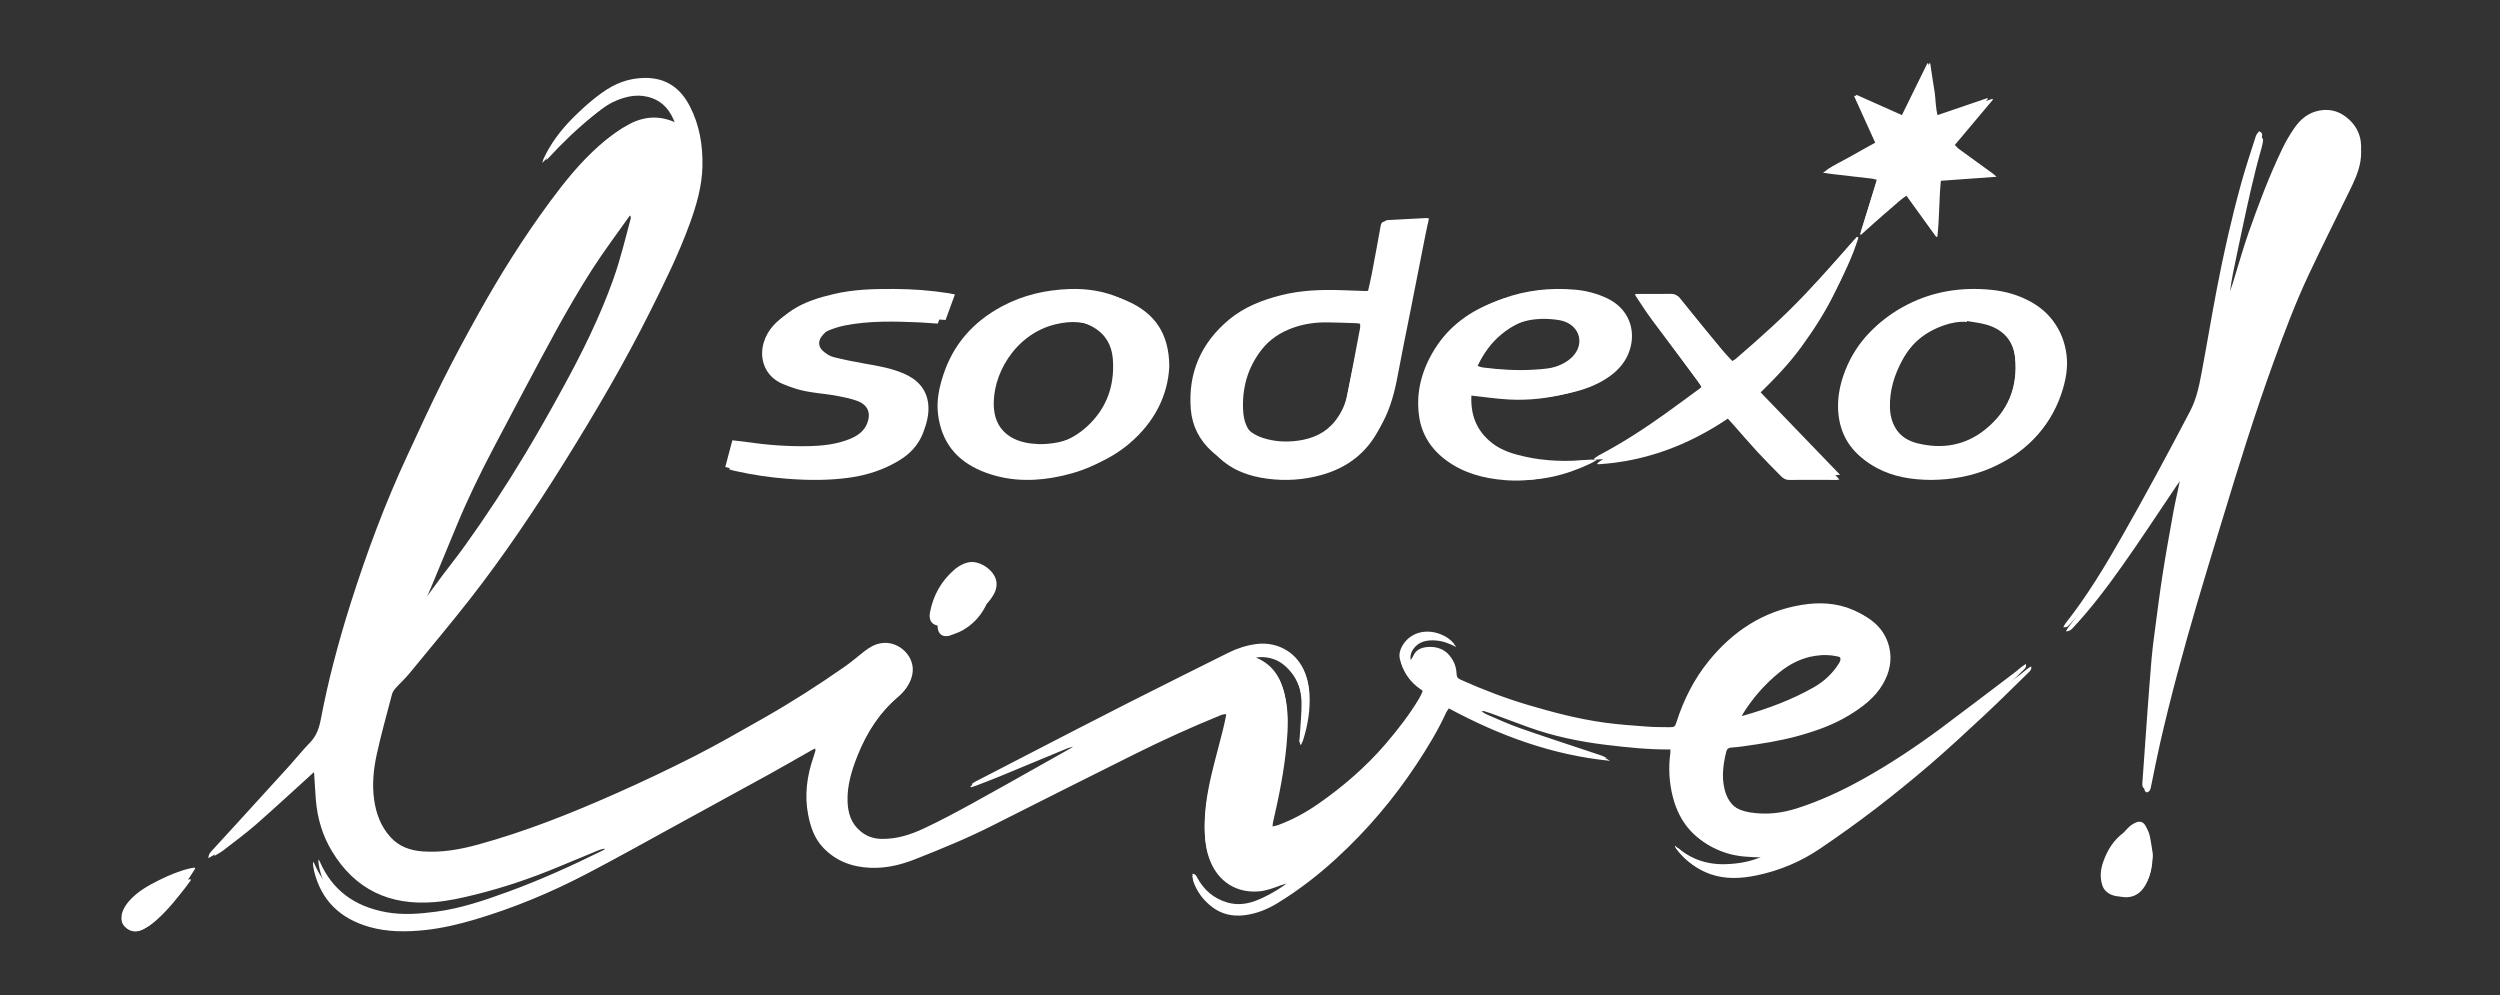 <?xml version="1.0" encoding="UTF-8"?>
<svg xmlns="http://www.w3.org/2000/svg" width="216" height="86" viewBox="0 0 216 86" fill="none">
  <rect x="0" y="0" width="216" height="86" fill="#333333" stroke="none"/>
  <path d="M175.04 57.368C174.881 57.468 174.76 57.539 174.653 57.627C174.485 57.757 174.33 57.903 174.163 58.033C172.004 59.664 169.859 61.312 167.687 62.926C165.542 64.515 163.319 65.996 160.98 67.3C159.161 68.312 157.282 69.191 155.287 69.83C153.971 70.257 152.621 70.416 151.245 70.198C149.834 69.981 149.013 69.253 148.712 67.978C148.45 66.882 148.605 65.807 148.863 64.733C148.914 64.515 149.052 64.406 149.284 64.39C149.607 64.365 149.929 64.335 150.243 64.289C151.86 64.063 153.476 63.817 155.05 63.377C156.559 62.955 158.03 62.437 159.371 61.617C160.537 60.906 161.616 60.103 162.308 58.903C162.88 57.912 163.117 56.862 162.863 55.745C162.519 54.248 161.496 53.295 160.107 52.697C158.675 52.078 157.17 52.015 155.648 52.266C152.307 52.818 149.71 54.558 147.646 57.096C146.36 58.677 145.466 60.463 144.851 62.382C144.718 62.792 144.679 62.83 144.223 62.83C143.57 62.825 142.912 62.825 142.254 62.775C141.041 62.683 139.824 62.6 138.616 62.432C136.397 62.127 134.235 61.562 132.098 60.931C130.094 60.341 128.15 59.597 126.25 58.748C125.884 58.585 125.725 58.397 125.704 57.995C125.635 56.507 124.56 55.787 123.309 55.904C122.793 55.954 122.35 56.134 122.122 56.64C122.062 56.774 121.967 56.895 121.886 57.021C121.855 57.008 121.825 56.996 121.795 56.983C121.688 56.59 121.752 56.205 121.997 55.862C122.462 55.21 123.158 55.076 123.919 55.131C124.556 55.177 125.128 55.411 125.687 55.703C125.368 55.269 124.934 54.976 124.435 54.783C123.111 54.282 121.765 54.696 121.137 55.842C120.948 56.184 120.862 56.548 120.948 56.933C121.176 57.945 121.735 58.744 122.604 59.342C122.711 59.417 122.819 59.488 122.917 59.559C122.909 59.656 122.917 59.727 122.892 59.781C122.801 59.986 122.711 60.191 122.595 60.379C121.765 61.767 120.768 63.043 119.714 64.277C118.011 66.259 116.042 67.961 113.884 69.462C112.813 70.207 111.669 70.83 110.431 71.286C110.28 71.34 110.113 71.365 109.893 71.42C109.915 71.173 109.906 70.989 109.949 70.817C110.461 68.597 110.908 66.368 111.11 64.097C111.239 62.7 111.286 61.316 110.973 59.94C110.663 58.564 109.975 57.447 108.59 56.845C108.513 56.808 108.444 56.753 108.298 56.657C108.513 56.619 108.655 56.573 108.793 56.569C109.605 56.54 110.332 56.77 110.938 57.297C111.957 58.188 112.422 59.334 112.452 60.63C112.469 61.538 112.37 62.449 112.318 63.357C112.306 63.612 112.275 63.863 112.25 64.114C112.284 64.122 112.318 64.13 112.353 64.139C112.413 64.005 112.486 63.879 112.529 63.737C112.938 62.437 113.153 61.107 113.075 59.735C113.032 59.066 112.903 58.422 112.611 57.811C111.876 56.264 110.263 55.419 108.543 55.645C107.696 55.758 106.896 56.017 106.144 56.389C103.28 57.811 100.425 59.246 97.57 60.684C96.001 61.479 94.44 62.282 92.875 63.085C89.985 64.574 87.1 66.067 84.215 67.56C84.124 67.606 84.047 67.681 83.961 67.739C83.974 67.769 83.991 67.794 84.008 67.823C84.168 67.769 84.331 67.727 84.486 67.664C85.118 67.417 85.758 67.179 86.386 66.92C88.343 66.108 90.295 65.284 92.255 64.469C92.419 64.402 92.599 64.365 92.776 64.314C92.793 64.352 92.81 64.385 92.827 64.419C92.733 64.486 92.651 64.565 92.552 64.624C91.684 65.113 90.815 65.602 89.946 66.092C87.96 67.204 85.986 68.333 83.987 69.425C82.645 70.161 81.295 70.884 79.911 71.537C78.715 72.105 77.46 72.524 76.092 72.478C75.422 72.453 74.837 72.235 74.334 71.808C73.53 71.139 73.263 70.236 73.229 69.257C73.181 67.882 73.581 66.573 74.08 65.314C74.888 63.273 76.062 61.45 77.774 59.986C78.315 59.522 78.698 58.949 78.831 58.234C79.115 56.753 77.675 55.327 76.14 55.57C75.576 55.657 75.116 55.934 74.682 56.272C74.119 56.716 73.577 57.184 72.992 57.594C70.718 59.183 68.379 60.68 65.958 62.056C63.975 63.177 62.006 64.319 59.977 65.347C57.698 66.506 55.384 67.601 53.045 68.634C49.227 70.324 45.349 71.859 41.303 72.971C39.733 73.402 38.142 73.682 36.504 73.561C35.446 73.481 34.483 73.143 33.756 72.348C32.909 71.42 32.496 70.307 32.325 69.094C32.14 67.773 32.269 66.46 32.552 65.176C32.931 63.436 33.417 61.713 33.868 59.99C33.915 59.806 34.032 59.626 34.156 59.484C34.543 59.053 34.977 58.656 35.347 58.213C37.08 56.105 38.834 54.014 40.516 51.873C43.538 48.017 46.256 43.952 48.84 39.808C51.467 35.584 53.983 31.301 56.201 26.856C57.427 24.401 58.644 21.934 59.585 19.353C60.17 17.747 60.652 16.104 60.69 14.377C60.729 12.574 60.45 10.826 59.607 9.191C58.811 7.639 57.586 6.724 55.741 6.732C54.331 6.736 53.08 7.221 51.988 8.041C51.205 8.626 50.483 9.296 49.795 9.99C48.771 11.027 47.903 12.185 47.296 13.511C47.262 13.591 47.24 13.682 47.189 13.841C47.288 13.754 47.318 13.729 47.344 13.699C48.574 12.353 49.894 11.094 51.317 9.94C52.018 9.375 52.718 8.802 53.57 8.451C54.426 8.095 55.307 7.907 56.231 8.129C57.594 8.455 58.274 9.421 58.678 10.634C58.682 10.646 58.652 10.667 58.631 10.692C58.596 10.684 58.553 10.676 58.519 10.659C57.139 9.977 55.767 9.994 54.404 10.709C53.574 11.144 52.83 11.696 52.134 12.311C50.491 13.758 49.145 15.443 47.868 17.183C45.602 20.273 43.581 23.51 41.733 26.852C40.666 28.776 39.626 30.716 38.65 32.681C37.587 34.814 36.607 36.981 35.609 39.143C33.696 43.275 32.127 47.536 30.759 51.864C30.205 53.612 29.702 55.382 29.246 57.159C28.833 58.756 28.48 60.375 28.171 61.993C28.025 62.746 27.792 63.403 27.238 63.971C26.631 64.594 26.094 65.28 25.514 65.929C23.966 67.643 22.418 69.354 20.865 71.064C20.186 71.817 19.494 72.561 18.814 73.318C18.681 73.465 18.535 73.619 18.526 73.95C18.819 73.77 19.055 73.657 19.257 73.502C20.22 72.754 21.209 72.03 22.125 71.231C23.828 69.738 25.483 68.199 27.16 66.681C27.272 66.581 27.393 66.489 27.552 66.364C27.582 66.493 27.603 66.552 27.608 66.614C27.659 67.392 27.694 68.17 27.758 68.948C27.891 70.512 28.321 71.988 29.138 73.352C31.112 76.643 34.07 78.073 37.953 77.747C39.144 77.647 40.305 77.383 41.457 77.095C43.917 76.484 46.299 75.664 48.625 74.686C49.777 74.201 50.938 73.716 52.095 73.239C52.237 73.184 52.392 73.163 52.538 73.126C52.547 73.155 52.555 73.184 52.559 73.218C52.387 73.314 52.22 73.414 52.039 73.502C49.399 74.803 46.716 76.02 43.943 77.032C41.909 77.772 39.866 78.479 37.699 78.767C36.246 78.96 34.797 79.077 33.339 78.809C30.635 78.312 28.687 76.906 27.62 74.414C27.595 74.355 27.547 74.305 27.509 74.251C27.504 74.556 27.547 74.836 27.616 75.112C28.227 77.584 29.822 79.16 32.312 79.884C33.894 80.344 35.511 80.336 37.136 80.164C38.576 80.01 39.982 79.675 41.367 79.265C44.695 78.278 47.877 76.944 50.934 75.338C53.471 74.008 55.961 72.603 58.472 71.223C61.224 69.709 63.975 68.195 66.723 66.673C67.906 66.012 69.079 65.331 70.257 64.657C70.369 64.594 70.485 64.54 70.61 64.473C70.64 64.544 70.67 64.586 70.662 64.615C70.606 64.816 70.55 65.017 70.481 65.213C69.922 66.844 69.698 68.505 70.03 70.211C70.232 71.231 70.546 72.206 71.281 73C72.373 74.188 73.783 74.719 75.383 74.782C76.69 74.832 77.941 74.543 79.145 74.067C81.428 73.163 83.695 72.231 85.879 71.114C89.899 69.061 93.937 67.037 97.97 65.004C100.434 63.767 102.94 62.616 105.499 61.571C105.624 61.521 105.765 61.517 105.937 61.487C105.937 61.634 105.955 61.721 105.937 61.805C105.843 62.253 105.753 62.7 105.641 63.139C105.327 64.39 104.979 65.632 104.682 66.886C104.286 68.563 104.015 70.257 104.097 71.988C104.136 72.762 104.269 73.515 104.566 74.234C105.292 76.011 106.819 76.969 108.711 76.823C109.36 76.773 109.958 76.538 110.56 76.317C110.783 76.233 111.02 76.17 111.248 76.099C111.265 76.129 111.278 76.154 111.295 76.183C111.17 76.296 111.059 76.425 110.921 76.517C110.125 77.057 109.296 77.534 108.384 77.864C107.61 78.14 106.819 78.207 106.019 77.969C104.854 77.621 104.02 76.89 103.456 75.857C103.375 75.702 103.319 75.518 103.018 75.493C103.057 75.702 103.069 75.878 103.13 76.037C103.439 76.881 103.96 77.58 104.673 78.14C105.503 78.793 106.453 79.01 107.503 78.88C108.547 78.751 109.489 78.358 110.366 77.814C112.172 76.701 113.832 75.405 115.38 73.975C118.02 71.541 120.303 68.823 122.26 65.845C123.21 64.394 124.109 62.913 124.822 61.337C124.874 61.228 124.96 61.128 125.042 61.002C129.389 63.357 133.929 65.042 138.883 65.535C138.719 65.427 138.539 65.339 138.354 65.272C137.928 65.126 137.494 64.988 137.064 64.845C135.142 64.201 133.211 63.574 131.298 62.901C130.395 62.583 129.513 62.19 128.632 61.805C128.352 61.684 128.06 61.554 127.824 61.257C127.935 61.245 128 61.22 128.056 61.236C128.335 61.324 128.615 61.412 128.89 61.517C129.892 61.885 130.885 62.269 131.891 62.633C134.02 63.407 136.234 63.867 138.483 64.147C140.319 64.373 142.159 64.565 144.012 64.553C144.103 64.553 144.193 64.582 144.322 64.607C144.322 64.758 144.339 64.9 144.318 65.034C144.146 66.313 144.21 67.585 144.528 68.835C145.113 71.135 146.511 72.749 148.871 73.506C149.852 73.82 150.866 73.866 151.885 73.879C152.006 73.883 152.126 73.891 152.247 73.895V74.004C151.232 74.46 150.148 74.64 149.03 74.665C147.362 74.707 145.939 74.155 144.709 73.059C144.722 73.163 144.752 73.243 144.804 73.31C145.496 74.242 146.377 74.937 147.5 75.33C148.807 75.79 150.14 75.715 151.464 75.439C153.438 75.029 155.269 74.251 156.916 73.126C158.542 72.022 160.132 70.868 161.689 69.671C163.284 68.438 164.845 67.162 166.363 65.849C167.945 64.477 169.476 63.051 170.998 61.621C172.288 60.408 173.539 59.154 174.803 57.912C174.937 57.782 175.104 57.657 175.04 57.368ZM150.286 61.483C151.124 60.116 152.169 58.915 153.42 57.891C154.302 57.167 155.308 56.649 156.46 56.465C157.153 56.352 157.854 56.368 158.537 56.54C159.04 56.67 159.148 56.912 158.868 57.343C158.331 58.184 157.617 58.869 156.731 59.371C154.805 60.471 152.728 61.236 150.587 61.843C150.466 61.88 150.337 61.893 150.213 61.918C150.187 61.889 150.161 61.855 150.135 61.826C150.187 61.709 150.221 61.588 150.286 61.483ZM37.403 50.371C38.108 48.673 38.809 46.971 39.514 45.274C40.443 43.04 41.505 40.866 42.631 38.724C44.42 35.333 46.204 31.937 48.04 28.57C49.021 26.781 50.053 25.012 51.153 23.289C52.172 21.7 53.316 20.186 54.408 18.642C54.481 18.538 54.576 18.446 54.675 18.337C54.868 18.496 54.787 18.663 54.748 18.814C54.305 20.499 53.897 22.193 53.316 23.845C52.155 27.145 50.612 30.273 48.939 33.342C47.903 35.249 46.841 37.148 45.723 39.017C44.11 41.715 42.395 44.358 40.563 46.925C39.931 47.812 39.252 48.669 38.598 49.543C38.176 50.116 37.764 50.694 37.342 51.262C37.252 51.383 37.136 51.484 37.033 51.593C36.994 51.568 36.955 51.538 36.917 51.513C37.08 51.133 37.243 50.752 37.403 50.371ZM202.98 10.345C202.275 9.685 201.445 9.371 200.448 9.542C199.45 9.71 198.754 10.303 198.22 11.081C197.833 11.642 197.485 12.236 197.193 12.846C196.053 15.217 195.129 17.676 194.26 20.152C193.766 21.566 193.37 23.013 192.923 24.443C192.841 24.71 192.738 24.966 192.643 25.229C192.575 25.041 192.553 24.874 192.575 24.706C192.643 24.23 192.708 23.753 192.807 23.28C193.061 22.034 193.323 20.784 193.589 19.537C194.11 17.12 194.634 14.703 195.318 12.323C195.37 12.139 195.413 11.947 195.443 11.755C195.468 11.596 195.451 11.437 195.18 11.345C195.094 11.466 194.957 11.596 194.909 11.75C194.475 13.101 194.024 14.452 193.645 15.819C192.807 18.86 192.11 21.934 191.521 25.028C191.065 27.404 190.674 29.796 190.223 32.175C190.008 33.321 189.788 34.45 189.225 35.525C187.337 39.134 185.403 42.718 183.39 46.261C181.894 48.895 180.333 51.492 178.441 53.884C178.372 53.972 178.334 54.077 178.269 54.194C178.587 54.194 178.587 54.198 178.815 53.955C180.441 52.237 181.864 50.359 183.231 48.444C184.835 46.181 186.357 43.864 187.918 41.572C188.025 41.418 188.146 41.267 188.258 41.117C188.301 41.129 188.339 41.142 188.382 41.154C188.357 41.342 188.344 41.531 188.305 41.715C188.129 42.572 187.927 43.421 187.772 44.278C187.449 46.068 187.122 47.862 186.843 49.665C186.581 51.363 186.37 53.069 186.142 54.771C186.048 55.494 185.953 56.218 185.893 56.941C185.764 58.472 185.652 60.003 185.536 61.538C185.411 63.223 185.295 64.912 185.175 66.598C185.149 66.962 185.119 67.325 185.097 67.689C185.089 67.873 185.106 68.053 185.304 68.145C185.583 68.087 185.63 67.877 185.673 67.672C185.94 66.414 186.185 65.147 186.473 63.892C187.402 59.831 188.511 55.812 189.689 51.81C190.399 49.385 191.156 46.971 191.891 44.554C193.306 39.929 194.746 35.312 196.41 30.762C197.339 28.228 198.298 25.698 199.454 23.251C200.594 20.851 201.789 18.479 202.963 16.096C203.38 15.251 203.793 14.402 203.943 13.465C204.133 12.277 203.896 11.203 202.98 10.345ZM123.236 18.839C122.126 18.898 121.017 18.956 119.903 19.015C119.688 19.027 119.585 19.132 119.542 19.353C119.28 20.721 119.009 22.084 118.729 23.448C118.618 23.995 118.476 24.535 118.338 25.099C118.188 25.12 118.093 25.15 118.003 25.145C117.293 25.125 116.584 25.091 115.874 25.07C114.142 25.016 112.422 25.074 110.727 25.497C109.055 25.915 107.481 26.534 106.17 27.63C103.745 29.658 102.64 32.255 102.885 35.358C103.001 36.784 103.616 38.014 104.699 38.996C105.98 40.155 107.559 40.661 109.253 40.861C110.861 41.05 112.456 40.958 114.034 40.56C116.459 39.954 118.325 38.662 119.482 36.47C120.148 35.207 120.501 33.852 120.759 32.464C121.103 30.599 121.49 28.738 121.86 26.877C122.29 24.694 122.715 22.511 123.15 20.328C123.244 19.847 123.356 19.37 123.464 18.877C123.365 18.86 123.3 18.839 123.236 18.839ZM117.654 28.069C117.242 30.11 116.829 32.15 116.39 34.183C116.218 34.994 115.861 35.734 115.337 36.395C114.524 37.416 113.419 37.901 112.138 38.076C111.11 38.214 110.104 38.16 109.119 37.838C107.726 37.378 107.064 36.433 106.978 35.099C106.858 33.183 107.387 31.419 108.659 29.9C109.42 28.997 110.401 28.412 111.527 28.035C112.525 27.705 113.557 27.567 114.61 27.575C115.522 27.579 116.429 27.621 117.341 27.646C117.431 27.651 117.521 27.671 117.659 27.688C117.659 27.822 117.68 27.952 117.654 28.069ZM178.536 30.565C178.269 28.671 177.302 27.236 175.586 26.296C174.472 25.685 173.273 25.355 172 25.238C169.446 24.999 166.999 25.355 164.699 26.48C162.231 27.688 160.416 29.495 159.423 32.025C158.937 33.271 158.692 34.563 158.855 35.893C159.096 37.892 160.188 39.343 162.007 40.28C163.491 41.045 165.099 41.271 166.733 41.288C168.539 41.276 170.276 40.991 171.927 40.314C174.902 39.093 177.052 37.081 178.089 34.057C178.471 32.932 178.708 31.77 178.536 30.565ZM171.531 37.102C169.807 38.49 167.821 38.829 165.675 38.302C164.097 37.913 163.198 36.767 163.155 35.178C163.112 33.735 163.542 32.414 164.252 31.159C165.094 29.666 166.354 28.654 168.001 28.094C168.625 27.881 169.27 27.763 169.936 27.814L169.949 27.738C170.512 27.839 171.088 27.893 171.634 28.052C173.092 28.474 173.961 29.461 174.12 30.913C174.391 33.401 173.522 35.5 171.531 37.102ZM97.402 26.011C95.983 25.388 94.478 25.158 92.935 25.212C90.905 25.284 88.957 25.71 87.147 26.643C84.683 27.914 82.933 29.792 82.061 32.376C81.704 33.434 81.459 34.526 81.605 35.672C81.897 37.972 83.166 39.519 85.337 40.401C87.328 41.204 89.379 41.317 91.49 40.97C93.752 40.594 95.824 39.808 97.57 38.327C99.75 36.483 100.915 34.154 101.027 31.648C101.006 28.792 99.754 27.048 97.402 26.011ZM95.012 36.144C93.666 37.616 91.954 38.386 89.77 38.373C88.983 38.34 88.085 38.227 87.289 37.729C86.386 37.16 85.965 36.316 85.879 35.308C85.638 32.472 87.672 28.855 91.219 28.014C92.518 27.705 93.799 27.738 94.999 28.403C96.035 28.976 96.577 29.884 96.676 31.005C96.839 32.928 96.345 34.689 95.012 36.144ZM138.165 26.003C137.3 25.593 136.385 25.35 135.43 25.267C133.319 25.078 131.259 25.309 129.268 26.032C127.041 26.843 125.214 28.157 123.967 30.147C122.844 31.945 122.307 33.898 122.616 36.006C122.849 37.553 123.653 38.808 124.934 39.758C126.422 40.866 128.155 41.33 129.982 41.48C132.381 41.685 134.635 41.138 136.776 40.109C136.956 40.021 137.12 39.912 137.292 39.812C136.948 39.774 136.625 39.787 136.307 39.816C134.617 39.971 132.932 39.912 131.272 39.557C130.219 39.331 129.2 39.038 128.34 38.356C126.959 37.261 126.482 35.835 126.611 34.103C126.826 34.137 126.985 34.162 127.14 34.179C128.219 34.296 129.294 34.459 130.373 34.517C132.098 34.609 133.796 34.413 135.464 33.978C136.522 33.702 137.52 33.292 138.401 32.656C139.192 32.083 139.786 31.368 140.091 30.431C140.646 28.721 140.014 26.877 138.165 26.003ZM135.881 30.8C135.417 31.28 134.832 31.552 134.205 31.757C133.474 31.991 132.717 32.054 131.951 32.1C130.489 32.192 129.036 32.1 127.587 31.916C127.449 31.899 127.316 31.837 127.127 31.782C127.647 30.691 128.297 29.792 129.174 29.068C130.778 27.747 132.635 27.328 134.69 27.655C134.819 27.676 134.953 27.709 135.077 27.747C136.514 28.198 136.909 29.725 135.881 30.8ZM71.242 28.696C71.788 28.458 72.36 28.248 72.945 28.131C75.103 27.697 77.292 27.763 79.476 27.855C79.984 27.881 80.487 27.922 81.024 27.96C81.291 27.253 81.545 26.563 81.816 25.844C81.588 25.798 81.433 25.76 81.274 25.739C79.734 25.505 78.186 25.392 76.63 25.388C74.923 25.38 73.224 25.422 71.552 25.806C70.335 26.086 69.144 26.429 68.082 27.094C67.097 27.709 66.315 28.483 65.979 29.616C65.597 30.917 66.022 32.485 67.605 33.162C67.996 33.33 68.4 33.476 68.808 33.602C69.991 33.965 71.238 33.986 72.442 34.225C72.992 34.329 73.547 34.446 74.067 34.639C74.974 34.969 75.271 35.684 74.931 36.562C74.66 37.265 74.093 37.654 73.418 37.93C72.287 38.39 71.087 38.52 69.879 38.545C68.026 38.587 66.181 38.44 64.35 38.168C63.997 38.118 63.64 38.085 63.275 38.043C63.068 38.825 62.875 39.561 62.664 40.347C62.883 40.401 63.021 40.443 63.163 40.473C64.629 40.799 66.108 41.008 67.609 41.121C69.389 41.255 71.169 41.267 72.945 41.016C74.407 40.811 75.783 40.364 77.051 39.624C78.006 39.063 78.737 38.306 79.137 37.273C79.433 36.495 79.657 35.701 79.549 34.869C79.386 33.639 78.603 32.87 77.468 32.393C76.428 31.954 75.318 31.77 74.209 31.582C73.302 31.427 72.394 31.255 71.504 31.03C71.182 30.95 70.868 30.745 70.614 30.528C70.236 30.197 70.193 29.725 70.503 29.328C70.7 29.077 70.954 28.826 71.242 28.696ZM155.626 29.788C156.693 28.382 157.673 26.923 158.473 25.35C159.268 23.782 160.051 22.206 160.571 20.524C160.545 20.508 160.524 20.491 160.498 20.474C160.412 20.562 160.322 20.65 160.24 20.742C158.834 22.281 157.454 23.841 156.022 25.355C154.126 27.366 152.057 29.206 149.959 31.013C149.877 31.084 149.77 31.126 149.667 31.189C149.366 30.862 149.091 30.582 148.837 30.281C147.547 28.75 146.261 27.211 144.984 25.672C144.838 25.497 144.692 25.392 144.451 25.392C143.458 25.401 142.464 25.396 141.471 25.396C141.407 25.396 141.347 25.413 141.252 25.426C141.295 25.509 141.321 25.568 141.355 25.618C141.802 26.283 142.232 26.965 142.71 27.609C144.034 29.394 145.38 31.163 146.713 32.941C146.829 33.091 146.915 33.263 147.018 33.43C146.923 33.505 146.88 33.551 146.829 33.589C145.844 34.312 144.864 35.04 143.871 35.751C142.043 37.056 140.164 38.277 138.165 39.327C138.006 39.41 137.864 39.532 137.717 39.636C137.735 39.666 137.752 39.695 137.773 39.724C141.94 39.481 145.719 38.106 149.172 35.856C149.336 36.027 149.456 36.148 149.572 36.274C150.303 37.073 151.017 37.884 151.765 38.666C152.431 39.364 153.128 40.033 153.816 40.711C154.014 40.903 154.233 41.05 154.551 41.045C155.949 41.037 157.342 41.045 158.739 41.045C158.8 41.045 158.86 41.033 158.976 41.016C156.628 38.578 154.315 36.182 151.959 33.735C153.304 32.468 154.556 31.205 155.626 29.788ZM171.708 14.77C170.796 14.088 169.876 13.411 168.964 12.725C168.84 12.629 168.741 12.499 168.616 12.374C169.691 11.06 170.723 9.797 171.755 8.534C171.738 8.518 171.716 8.497 171.695 8.48C170.228 8.982 168.758 9.484 167.24 10.002C167.012 9.25 167.059 8.488 166.935 7.752C166.81 7 166.711 6.247 166.604 5.49C166.578 5.482 166.552 5.473 166.526 5.465C165.8 6.945 165.073 8.426 164.325 9.944C162.988 9.346 161.698 8.773 160.408 8.196C160.386 8.221 160.369 8.242 160.352 8.263C160.937 9.592 161.526 10.922 162.119 12.273C161.379 12.683 160.666 13.068 159.965 13.473C159.264 13.879 158.511 14.21 157.78 14.72C158.09 14.766 158.314 14.807 158.537 14.833C159.638 14.966 160.743 15.092 161.844 15.226C161.968 15.242 162.085 15.293 162.222 15.33C161.745 16.898 161.285 18.412 160.82 19.93C160.851 19.943 160.876 19.956 160.902 19.968C161.311 19.592 161.715 19.215 162.123 18.843C162.536 18.471 162.945 18.095 163.366 17.731C163.779 17.375 164.161 16.982 164.639 16.664C165.481 17.865 166.281 19.002 167.085 20.144C167.12 20.14 167.15 20.135 167.184 20.127C167.348 18.563 167.317 16.982 167.468 15.401C168.994 15.288 170.478 15.18 172.047 15.063C171.884 14.925 171.802 14.841 171.708 14.77ZM86.094 50.3C85.999 49.435 84.954 48.561 83.935 48.552C83.411 48.586 82.877 48.849 82.422 49.251C81.308 50.229 80.633 51.45 80.358 52.872C80.19 53.734 80.633 54.152 81.536 54.056C81.562 54.052 81.588 54.047 81.613 54.039C82.112 53.897 82.632 53.797 83.105 53.6C84.107 53.186 84.989 52.6 85.625 51.722C85.93 51.3 86.154 50.831 86.094 50.3ZM185.738 72.214C185.665 71.905 185.519 71.599 185.355 71.319C185.162 70.997 184.869 70.914 184.525 71.073C184.297 71.173 184.078 71.319 183.902 71.491C183.115 72.243 182.702 73.201 182.423 74.217C182.221 74.958 182.16 75.706 182.345 76.459C182.543 77.254 183.231 77.655 184.057 77.488C184.702 77.358 185.106 76.944 185.403 76.405C185.828 75.627 185.931 74.778 185.983 73.674C185.927 73.339 185.863 72.77 185.738 72.214ZM16.811 74.962C16.682 74.983 16.548 74.995 16.424 75.025C15.482 75.246 14.601 75.623 13.741 76.045C12.799 76.513 11.879 77.032 11.178 77.822C10.92 78.111 10.692 78.454 10.572 78.813C10.391 79.349 10.58 79.842 11.036 80.206C11.475 80.561 11.939 80.52 12.416 80.269C12.954 79.989 13.397 79.595 13.809 79.169C14.794 78.148 15.577 76.982 16.368 75.823C16.544 75.564 16.703 75.3 16.871 75.037C16.849 75.012 16.828 74.987 16.811 74.962Z" fill="white"></path>
  <path d="M175.49 57.573C175.329 57.673 175.208 57.745 175.1 57.832C174.931 57.962 174.776 58.108 174.607 58.238C172.435 59.868 170.276 61.515 168.091 63.128C165.932 64.716 163.695 66.196 161.342 67.5C159.512 68.511 157.621 69.389 155.613 70.029C154.29 70.455 152.931 70.614 151.547 70.397C150.127 70.179 149.301 69.452 148.998 68.177C148.734 67.082 148.89 66.008 149.15 64.934C149.202 64.716 149.34 64.608 149.574 64.591C149.898 64.566 150.223 64.537 150.538 64.491C152.165 64.265 153.792 64.018 155.376 63.579C156.894 63.157 158.374 62.639 159.724 61.82C160.896 61.109 161.982 60.307 162.679 59.107C163.254 58.117 163.492 57.067 163.237 55.951C162.891 54.455 161.861 53.502 160.464 52.904C159.023 52.286 157.509 52.223 155.977 52.474C152.615 53.026 150.002 54.764 147.925 57.301C146.632 58.881 145.732 60.666 145.113 62.585C144.979 62.994 144.94 63.032 144.481 63.032C143.824 63.028 143.162 63.028 142.5 62.977C141.28 62.886 140.055 62.802 138.84 62.635C136.607 62.33 134.431 61.765 132.281 61.134C130.264 60.545 128.309 59.801 126.396 58.952C126.029 58.789 125.869 58.601 125.847 58.2C125.778 56.712 124.696 55.993 123.437 56.11C122.918 56.16 122.472 56.34 122.243 56.846C122.182 56.98 122.087 57.101 122.005 57.226C121.975 57.214 121.944 57.201 121.914 57.189C121.806 56.796 121.871 56.411 122.117 56.068C122.585 55.416 123.286 55.283 124.051 55.337C124.692 55.383 125.267 55.617 125.83 55.91C125.51 55.475 125.073 55.182 124.571 54.99C123.238 54.489 121.884 54.902 121.252 56.047C121.062 56.39 120.975 56.754 121.062 57.138C121.291 58.15 121.854 58.948 122.728 59.546C122.836 59.621 122.944 59.692 123.043 59.763C123.035 59.859 123.043 59.931 123.017 59.985C122.927 60.19 122.836 60.394 122.719 60.583C121.884 61.97 120.88 63.245 119.82 64.478C118.107 66.459 116.125 68.16 113.953 69.661C112.876 70.405 111.725 71.028 110.479 71.483C110.328 71.538 110.159 71.563 109.938 71.617C109.96 71.37 109.951 71.186 109.995 71.015C110.509 68.796 110.959 66.568 111.163 64.298C111.293 62.902 111.34 61.519 111.024 60.144C110.713 58.769 110.021 57.653 108.627 57.051C108.55 57.013 108.48 56.959 108.333 56.862C108.55 56.825 108.692 56.779 108.831 56.775C109.648 56.745 110.38 56.975 110.99 57.502C112.015 58.392 112.482 59.538 112.513 60.833C112.53 61.74 112.43 62.651 112.378 63.559C112.366 63.813 112.335 64.064 112.309 64.315C112.344 64.323 112.378 64.332 112.413 64.34C112.474 64.206 112.547 64.081 112.59 63.939C113.002 62.639 113.218 61.31 113.14 59.939C113.097 59.27 112.967 58.626 112.673 58.016C111.933 56.47 110.31 55.625 108.58 55.851C107.727 55.964 106.923 56.223 106.166 56.595C103.284 58.016 100.411 59.45 97.538 60.888C95.959 61.682 94.389 62.484 92.814 63.287C89.906 64.775 87.003 66.267 84.1 67.759C84.009 67.805 83.932 67.88 83.845 67.939C83.858 67.968 83.875 67.993 83.893 68.022C84.053 67.968 84.217 67.926 84.373 67.864C85.009 67.617 85.653 67.379 86.285 67.12C88.254 66.309 90.218 65.485 92.191 64.67C92.355 64.603 92.537 64.566 92.714 64.516C92.732 64.553 92.749 64.587 92.766 64.62C92.671 64.687 92.589 64.766 92.489 64.825C91.615 65.314 90.742 65.803 89.868 66.292C87.869 67.404 85.883 68.532 83.871 69.623C82.521 70.359 81.163 71.082 79.769 71.734C78.567 72.302 77.303 72.72 75.927 72.674C75.252 72.649 74.664 72.432 74.158 72.006C73.349 71.337 73.081 70.434 73.046 69.456C72.998 68.081 73.401 66.773 73.903 65.515C74.716 63.475 75.897 61.653 77.619 60.19C78.164 59.726 78.549 59.153 78.683 58.438C78.969 56.959 77.52 55.533 75.975 55.776C75.408 55.864 74.945 56.139 74.508 56.478C73.942 56.921 73.397 57.389 72.808 57.799C70.519 59.387 68.166 60.883 65.73 62.259C63.735 63.379 61.754 64.52 59.712 65.548C57.419 66.706 55.091 67.801 52.737 68.833C48.895 70.522 44.993 72.056 40.922 73.168C39.342 73.598 37.742 73.878 36.093 73.757C35.029 73.678 34.06 73.339 33.328 72.545C32.476 71.617 32.061 70.505 31.888 69.293C31.702 67.972 31.831 66.66 32.117 65.377C32.498 63.638 32.987 61.916 33.441 60.194C33.489 60.01 33.605 59.83 33.731 59.688C34.12 59.258 34.557 58.861 34.929 58.417C36.673 56.311 38.438 54.221 40.13 52.081C43.171 48.227 45.906 44.164 48.506 40.022C51.149 35.801 53.681 31.521 55.913 27.078C57.146 24.624 58.37 22.158 59.318 19.579C59.906 17.974 60.391 16.332 60.43 14.605C60.469 12.804 60.188 11.057 59.34 9.423C58.539 7.872 57.306 6.957 55.45 6.965C54.031 6.969 52.772 7.454 51.673 8.273C50.886 8.858 50.159 9.527 49.466 10.221C48.437 11.258 47.563 12.415 46.953 13.74C46.918 13.82 46.897 13.912 46.845 14.07C46.944 13.983 46.974 13.958 47 13.928C48.238 12.582 49.566 11.324 50.998 10.171C51.703 9.606 52.408 9.034 53.265 8.683C54.126 8.327 55.013 8.139 55.943 8.361C57.315 8.687 57.998 9.652 58.405 10.865C58.409 10.877 58.379 10.898 58.357 10.923C58.323 10.915 58.28 10.906 58.245 10.89C56.856 10.208 55.476 10.225 54.105 10.94C53.269 11.374 52.521 11.926 51.82 12.541C50.167 13.987 48.813 15.671 47.528 17.41C45.248 20.499 43.215 23.734 41.354 27.074C40.281 28.996 39.234 30.936 38.252 32.9C37.183 35.032 36.197 37.197 35.193 39.358C33.268 43.487 31.689 47.746 30.313 52.073C29.755 53.82 29.249 55.588 28.79 57.364C28.375 58.961 28.02 60.578 27.708 62.196C27.561 62.948 27.328 63.604 26.77 64.173C26.159 64.796 25.619 65.481 25.035 66.129C23.477 67.843 21.919 69.552 20.358 71.262C19.674 72.014 18.977 72.758 18.294 73.515C18.16 73.661 18.013 73.816 18.004 74.146C18.298 73.966 18.536 73.853 18.739 73.698C19.709 72.95 20.704 72.227 21.625 71.429C23.338 69.937 25.004 68.399 26.692 66.881C26.804 66.781 26.925 66.689 27.085 66.564C27.116 66.693 27.137 66.752 27.142 66.814C27.194 67.592 27.228 68.369 27.293 69.147C27.427 70.71 27.86 72.185 28.682 73.548C30.668 76.838 33.644 78.267 37.551 77.941C38.75 77.841 39.918 77.577 41.077 77.289C43.552 76.679 45.949 75.859 48.29 74.881C49.449 74.397 50.617 73.912 51.781 73.435C51.924 73.381 52.08 73.36 52.227 73.322C52.235 73.352 52.244 73.381 52.248 73.414C52.075 73.51 51.907 73.611 51.725 73.698C49.068 74.998 46.369 76.215 43.578 77.226C41.532 77.966 39.477 78.672 37.296 78.961C35.834 79.153 34.376 79.27 32.909 79.003C30.187 78.505 28.227 77.101 27.154 74.61C27.129 74.551 27.081 74.501 27.042 74.447C27.038 74.752 27.081 75.032 27.15 75.308C27.765 77.778 29.37 79.354 31.875 80.077C33.467 80.537 35.094 80.528 36.729 80.357C38.178 80.202 39.593 79.868 40.986 79.458C44.335 78.472 47.537 77.138 50.613 75.533C53.166 74.204 55.671 72.8 58.197 71.421C60.966 69.907 63.735 68.394 66.5 66.873C67.69 66.213 68.871 65.531 70.056 64.858C70.169 64.796 70.286 64.741 70.411 64.674C70.441 64.746 70.472 64.787 70.463 64.817C70.407 65.017 70.351 65.218 70.281 65.414C69.719 67.044 69.494 68.704 69.827 70.409C70.03 71.429 70.346 72.403 71.086 73.197C72.185 74.384 73.604 74.915 75.214 74.978C76.529 75.028 77.788 74.739 78.999 74.263C81.297 73.36 83.577 72.428 85.775 71.312C89.82 69.26 93.883 67.237 97.941 65.205C100.42 63.968 102.942 62.819 105.517 61.774C105.642 61.724 105.785 61.719 105.958 61.69C105.958 61.836 105.975 61.924 105.958 62.008C105.863 62.455 105.772 62.902 105.659 63.341C105.344 64.591 104.993 65.832 104.695 67.086C104.297 68.762 104.024 70.455 104.106 72.185C104.145 72.959 104.279 73.711 104.578 74.43C105.309 76.206 106.845 77.163 108.749 77.017C109.402 76.967 110.003 76.733 110.609 76.511C110.834 76.428 111.072 76.365 111.301 76.294C111.318 76.323 111.331 76.349 111.349 76.378C111.223 76.491 111.111 76.62 110.972 76.712C110.172 77.251 109.337 77.728 108.42 78.058C107.641 78.334 106.845 78.401 106.04 78.162C104.868 77.816 104.028 77.084 103.462 76.052C103.379 75.897 103.323 75.713 103.02 75.688C103.059 75.897 103.072 76.073 103.133 76.231C103.444 77.076 103.968 77.774 104.686 78.334C105.521 78.986 106.477 79.203 107.533 79.074C108.584 78.944 109.532 78.551 110.414 78.008C112.231 76.896 113.901 75.6 115.459 74.171C118.115 71.738 120.413 69.021 122.381 66.045C123.338 64.595 124.242 63.115 124.96 61.54C125.012 61.431 125.098 61.331 125.181 61.205C129.555 63.559 134.124 65.243 139.108 65.736C138.943 65.627 138.762 65.54 138.576 65.473C138.147 65.326 137.71 65.189 137.278 65.046C135.344 64.403 133.401 63.776 131.476 63.103C130.567 62.785 129.68 62.392 128.793 62.008C128.512 61.887 128.218 61.757 127.98 61.46C128.092 61.448 128.157 61.423 128.214 61.439C128.495 61.527 128.776 61.615 129.053 61.719C130.061 62.087 131.06 62.472 132.073 62.835C134.214 63.609 136.443 64.068 138.705 64.348C140.553 64.574 142.405 64.766 144.269 64.754C144.36 64.754 144.451 64.783 144.581 64.808C144.581 64.959 144.598 65.101 144.577 65.234C144.403 66.513 144.468 67.784 144.789 69.034C145.377 71.333 146.783 72.946 149.158 73.703C150.145 74.016 151.166 74.062 152.191 74.075C152.312 74.079 152.433 74.087 152.555 74.091V74.2C151.534 74.656 150.443 74.835 149.318 74.861C147.64 74.902 146.208 74.35 144.97 73.255C144.983 73.36 145.013 73.439 145.065 73.506C145.762 74.438 146.649 75.132 147.778 75.525C149.093 75.985 150.435 75.91 151.767 75.634C153.753 75.224 155.596 74.447 157.253 73.322C158.889 72.219 160.489 71.065 162.056 69.87C163.661 68.637 165.231 67.362 166.759 66.05C168.351 64.679 169.891 63.253 171.423 61.824C172.721 60.612 173.98 59.358 175.252 58.117C175.386 57.987 175.554 57.861 175.49 57.573ZM150.582 61.686C151.425 60.319 152.477 59.12 153.736 58.096C154.623 57.373 155.635 56.854 156.795 56.67C157.491 56.557 158.196 56.574 158.884 56.745C159.391 56.875 159.499 57.117 159.217 57.548C158.677 58.388 157.958 59.074 157.067 59.575C155.129 60.675 153.039 61.439 150.885 62.045C150.763 62.083 150.634 62.096 150.508 62.121C150.482 62.091 150.456 62.058 150.43 62.029C150.482 61.912 150.517 61.79 150.582 61.686ZM36.997 50.58C37.707 48.883 38.412 47.182 39.122 45.485C40.056 43.253 41.125 41.08 42.258 38.94C44.058 35.55 45.854 32.156 47.701 28.791C48.688 27.003 49.726 25.235 50.834 23.512C51.859 21.924 53.01 20.411 54.109 18.869C54.182 18.764 54.278 18.672 54.377 18.564C54.572 18.723 54.489 18.89 54.451 19.04C54.005 20.725 53.594 22.417 53.01 24.068C51.842 27.366 50.288 30.493 48.605 33.56C47.563 35.467 46.494 37.364 45.369 39.232C43.747 41.928 42.02 44.57 40.177 47.136C39.541 48.022 38.858 48.879 38.2 49.753C37.776 50.325 37.361 50.902 36.937 51.471C36.846 51.592 36.729 51.692 36.625 51.801C36.586 51.776 36.547 51.746 36.508 51.721C36.673 51.341 36.837 50.961 36.997 50.58Z" fill="white"></path>
  <path d="M188.397 41.502C188.286 41.656 188.167 41.802 188.06 41.961C186.514 44.247 185.01 46.557 183.416 48.81C182.066 50.72 180.655 52.593 179.041 54.312C178.89 54.47 178.711 54.55 178.504 54.55C178.568 54.433 178.606 54.324 178.674 54.241C180.549 51.855 182.096 49.265 183.578 46.637C185.572 43.099 187.489 39.525 189.36 35.929C189.918 34.857 190.131 33.727 190.348 32.584C190.796 30.21 191.183 27.829 191.635 25.455C192.219 22.369 192.913 19.303 193.74 16.27C194.114 14.906 194.562 13.559 194.992 12.211C195.039 12.057 195.175 11.932 195.261 11.807C195.529 11.899 195.546 12.057 195.52 12.216C195.491 12.408 195.448 12.6 195.397 12.787C194.719 15.161 194.2 17.572 193.688 19.983C193.424 21.226 193.16 22.469 192.909 23.716C192.815 24.187 192.747 24.663 192.683 25.138C192.662 25.301 192.683 25.472 192.747 25.66C192.841 25.397 192.943 25.138 193.024 24.875C193.467 23.449 193.859 22.006 194.349 20.592C195.209 18.122 196.125 15.674 197.254 13.304C197.544 12.695 197.889 12.103 198.273 11.544C198.801 10.768 199.491 10.176 200.484 10.009C201.468 9.842 202.295 10.155 202.989 10.81C203.901 11.665 204.131 12.737 203.943 13.922C203.794 14.856 203.385 15.703 202.972 16.546C201.809 18.923 200.625 21.288 199.496 23.682C198.345 26.123 197.395 28.646 196.475 31.178C194.826 35.712 193.399 40.317 192.001 44.931C191.268 47.342 190.523 49.753 189.816 52.172C188.648 56.164 187.553 60.172 186.629 64.223C186.343 65.474 186.1 66.738 185.841 67.993C185.798 68.198 185.751 68.406 185.474 68.465C185.278 68.373 185.261 68.194 185.27 68.01C185.291 67.647 185.316 67.284 185.342 66.921C185.461 65.236 185.581 63.555 185.704 61.87C185.815 60.343 185.926 58.817 186.058 57.29C186.117 56.564 186.211 55.843 186.305 55.125C186.531 53.428 186.739 51.726 186.999 50.032C187.276 48.239 187.596 46.449 187.92 44.66C188.073 43.804 188.273 42.958 188.448 42.107C188.486 41.923 188.499 41.736 188.525 41.548L188.401 41.506L188.397 41.502Z" fill="white"></path>
  <path d="M122.788 18.965C121.739 19.024 120.689 19.084 119.636 19.143C119.432 19.156 119.335 19.263 119.294 19.488C119.046 20.879 118.79 22.266 118.525 23.653C118.42 24.211 118.285 24.76 118.155 25.334C118.013 25.355 117.923 25.385 117.838 25.381C117.167 25.359 116.495 25.325 115.824 25.304C114.185 25.249 112.558 25.308 110.955 25.738C109.373 26.164 107.884 26.793 106.643 27.908C104.349 29.971 103.304 32.614 103.535 35.77C103.645 37.221 104.227 38.472 105.252 39.472C106.464 40.65 107.957 41.165 109.56 41.369C111.081 41.561 112.59 41.467 114.083 41.063C116.377 40.446 118.143 39.131 119.237 36.902C119.868 35.617 120.201 34.239 120.445 32.826C120.771 30.929 121.137 29.035 121.487 27.142C121.893 24.921 122.296 22.7 122.707 20.48C122.796 19.99 122.902 19.505 123.004 19.003C122.91 18.986 122.849 18.965 122.788 18.965ZM117.508 28.355C117.118 30.431 116.727 32.507 116.312 34.575C116.15 35.4 115.812 36.153 115.316 36.825C114.547 37.864 113.502 38.357 112.289 38.536C111.317 38.676 110.365 38.621 109.434 38.293C108.116 37.825 107.489 36.864 107.408 35.507C107.294 33.558 107.794 31.763 108.999 30.218C109.719 29.299 110.646 28.703 111.712 28.321C112.655 27.985 113.632 27.844 114.628 27.853C115.491 27.857 116.349 27.899 117.211 27.925C117.297 27.929 117.382 27.951 117.512 27.968C117.512 28.104 117.533 28.235 117.508 28.355Z" fill="white"></path>
  <path d="M178.448 30.49C178.185 28.551 177.232 27.083 175.541 26.12C174.443 25.495 173.261 25.157 172.007 25.037C169.49 24.793 167.079 25.157 164.812 26.308C162.38 27.545 160.592 29.394 159.613 31.984C159.134 33.259 158.893 34.582 159.054 35.943C159.291 37.989 160.367 39.474 162.16 40.433C163.621 41.217 165.206 41.448 166.816 41.465C168.596 41.452 170.308 41.161 171.935 40.468C174.867 39.218 176.986 37.159 178.007 34.064C178.384 32.913 178.617 31.723 178.448 30.49ZM171.545 37.18C169.846 38.601 167.888 38.948 165.774 38.409C164.219 38.011 163.333 36.838 163.291 35.211C163.249 33.735 163.672 32.382 164.371 31.098C165.202 29.57 166.443 28.534 168.066 27.96C168.681 27.742 169.316 27.622 169.973 27.674L169.986 27.596C170.541 27.699 171.109 27.755 171.647 27.918C173.083 28.35 173.939 29.36 174.096 30.845C174.363 33.392 173.507 35.541 171.545 37.18Z" fill="white"></path>
  <path d="M96.873 25.799C95.451 25.154 93.944 24.917 92.397 24.973C90.364 25.046 88.413 25.488 86.599 26.452C84.131 27.767 82.378 29.71 81.504 32.383C81.146 33.478 80.9 34.607 81.047 35.792C81.34 38.171 82.611 39.772 84.786 40.685C86.78 41.515 88.835 41.632 90.95 41.273C93.216 40.884 95.292 40.07 97.041 38.539C99.225 36.631 100.392 34.222 100.504 31.63C100.482 28.676 99.229 26.872 96.873 25.799ZM94.478 36.281C93.129 37.803 91.415 38.599 89.227 38.587C88.439 38.552 87.538 38.435 86.742 37.92C85.837 37.332 85.415 36.458 85.329 35.416C85.087 32.483 87.125 28.741 90.678 27.871C91.979 27.551 93.263 27.586 94.465 28.273C95.503 28.866 96.046 29.805 96.145 30.964C96.308 32.954 95.813 34.775 94.478 36.281Z" fill="white"></path>
  <path d="M138.854 25.772C137.978 25.358 137.05 25.113 136.082 25.028C133.942 24.838 131.854 25.07 129.835 25.802C127.577 26.622 125.725 27.95 124.46 29.963C123.323 31.781 122.778 33.756 123.092 35.887C123.327 37.451 124.142 38.72 125.441 39.68C126.949 40.8 128.706 41.27 130.559 41.422C132.991 41.629 135.275 41.075 137.446 40.035C137.629 39.946 137.795 39.836 137.969 39.735C137.621 39.697 137.294 39.709 136.971 39.739C135.258 39.895 133.549 39.836 131.867 39.477C130.799 39.248 129.765 38.952 128.894 38.263C127.494 37.155 127.011 35.714 127.141 33.963C127.359 33.997 127.521 34.022 127.677 34.039C128.772 34.157 129.861 34.322 130.956 34.382C132.704 34.474 134.425 34.276 136.117 33.836C137.189 33.557 138.2 33.143 139.094 32.5C139.896 31.921 140.498 31.198 140.807 30.25C141.37 28.521 140.729 26.656 138.854 25.772ZM136.54 30.622C136.069 31.109 135.476 31.384 134.84 31.591C134.098 31.828 133.331 31.891 132.555 31.938C131.073 32.031 129.6 31.938 128.131 31.751C127.991 31.735 127.856 31.671 127.664 31.616C128.192 30.512 128.85 29.603 129.739 28.872C131.365 27.536 133.248 27.113 135.332 27.443C135.463 27.464 135.598 27.498 135.724 27.536C137.18 27.992 137.581 29.536 136.54 30.622Z" fill="white"></path>
  <path d="M63.013 40.56C63.223 39.745 63.42 38.974 63.63 38.159C64.002 38.203 64.365 38.237 64.724 38.29C66.589 38.573 68.462 38.725 70.353 38.682C71.587 38.651 72.804 38.516 73.955 38.037C74.643 37.749 75.225 37.344 75.496 36.612C75.842 35.692 75.54 34.951 74.616 34.602C74.087 34.402 73.518 34.284 72.962 34.171C71.732 33.927 70.467 33.901 69.263 33.522C68.847 33.391 68.436 33.243 68.038 33.068C66.427 32.362 65.993 30.728 66.383 29.372C66.724 28.191 67.521 27.385 68.519 26.744C69.6 26.051 70.813 25.694 72.056 25.402C73.758 25.001 75.487 24.957 77.221 24.966C78.805 24.97 80.385 25.088 81.952 25.332C82.11 25.358 82.267 25.393 82.504 25.441C82.228 26.191 81.966 26.91 81.698 27.646C81.151 27.607 80.635 27.564 80.123 27.542C77.899 27.446 75.671 27.376 73.474 27.825C72.879 27.947 72.296 28.165 71.741 28.418C71.447 28.549 71.185 28.814 70.983 29.076C70.668 29.485 70.712 29.978 71.102 30.322C71.36 30.549 71.679 30.767 72.003 30.85C72.914 31.081 73.837 31.259 74.761 31.425C75.89 31.621 77.019 31.813 78.079 32.271C79.23 32.767 80.031 33.574 80.193 34.855C80.302 35.722 80.075 36.551 79.773 37.357C79.37 38.438 78.621 39.227 77.65 39.806C76.359 40.578 74.958 41.044 73.47 41.258C71.662 41.519 69.854 41.506 68.038 41.367C66.514 41.249 65.004 41.027 63.512 40.691C63.367 40.661 63.227 40.617 63.004 40.56H63.013Z" fill="white"></path>
  <path d="M160.5 20.516C159.988 22.232 159.217 23.842 158.434 25.443C157.651 27.044 156.682 28.534 155.637 29.972C154.583 31.419 153.351 32.705 152.022 33.998C154.341 36.495 156.618 38.946 158.929 41.431C158.815 41.448 158.756 41.465 158.697 41.465C157.325 41.465 155.95 41.452 154.578 41.465C154.261 41.465 154.049 41.32 153.855 41.119C153.177 40.432 152.492 39.744 151.836 39.036C151.099 38.237 150.392 37.409 149.673 36.594C149.559 36.466 149.44 36.342 149.284 36.167C145.881 38.464 142.164 39.868 138.059 40.116C138.042 40.086 138.021 40.056 138.004 40.026C138.152 39.919 138.287 39.796 138.444 39.706C140.412 38.639 142.262 37.388 144.061 36.056C145.038 35.33 146.003 34.587 146.973 33.853C147.023 33.815 147.07 33.767 147.159 33.686C147.057 33.516 146.973 33.341 146.863 33.187C145.55 31.372 144.221 29.567 142.918 27.744C142.448 27.086 142.029 26.395 141.585 25.716C141.551 25.665 141.525 25.605 141.483 25.52C141.576 25.507 141.635 25.485 141.699 25.485C142.677 25.485 143.654 25.494 144.632 25.485C144.873 25.485 145.013 25.592 145.157 25.771C146.414 27.343 147.679 28.913 148.949 30.476C149.199 30.783 149.474 31.069 149.766 31.402C149.868 31.343 149.978 31.3 150.058 31.227C152.124 29.379 154.155 27.5 156.026 25.451C157.435 23.906 158.794 22.309 160.178 20.738C160.258 20.644 160.347 20.555 160.432 20.465C160.457 20.482 160.479 20.499 160.504 20.52L160.5 20.516Z" fill="white"></path>
  <path d="M162.061 12.422C161.437 11.042 160.818 9.683 160.203 8.324C160.221 8.302 160.244 8.277 160.262 8.255C161.618 8.841 162.974 9.431 164.385 10.037C165.167 8.486 165.931 6.973 166.695 5.465C166.722 5.473 166.749 5.482 166.776 5.49C166.894 6.26 166.993 7.033 167.129 7.798C167.26 8.55 167.206 9.328 167.45 10.102C169.045 9.572 170.592 9.059 172.133 8.542C172.156 8.563 172.174 8.58 172.196 8.602C171.112 9.892 170.027 11.178 168.896 12.525C169.027 12.653 169.131 12.785 169.267 12.884C170.225 13.585 171.188 14.277 172.151 14.973C172.251 15.046 172.337 15.127 172.504 15.273C170.854 15.392 169.294 15.503 167.689 15.619C167.536 17.234 167.563 18.849 167.391 20.448C167.355 20.452 167.323 20.456 167.287 20.465C166.442 19.298 165.601 18.136 164.715 16.909C164.213 17.238 163.81 17.636 163.381 17.999C162.938 18.371 162.508 18.751 162.074 19.136C161.645 19.516 161.22 19.901 160.791 20.285C160.763 20.273 160.732 20.26 160.705 20.247C161.188 18.696 161.677 17.149 162.178 15.546C162.034 15.508 161.912 15.456 161.781 15.439C160.619 15.303 159.461 15.174 158.3 15.037C158.064 15.012 157.829 14.969 157.504 14.918C158.272 14.396 159.064 14.059 159.805 13.644C160.542 13.23 161.288 12.841 162.07 12.418L162.061 12.422Z" fill="white"></path>
  <path d="M83.816 48.969C84.606 48.978 85.419 49.93 85.496 50.872C85.543 51.45 85.369 51.955 85.131 52.414C84.636 53.37 83.95 54.007 83.17 54.458C82.798 54.671 82.397 54.781 82.008 54.935C81.988 54.944 81.968 54.949 81.948 54.949C81.245 55.058 80.901 54.599 81.031 53.666C81.245 52.118 81.771 50.785 82.638 49.725C82.993 49.288 83.408 49.001 83.816 48.965V48.969Z" fill="white"></path>
  <path d="M186.004 73.928C185.947 74.938 185.818 75.717 185.307 76.436C184.955 76.931 184.47 77.308 183.695 77.43C182.703 77.584 181.876 77.215 181.639 76.486C181.417 75.798 181.484 75.107 181.732 74.427C182.068 73.494 182.563 72.614 183.509 71.919C183.721 71.761 183.984 71.631 184.253 71.535C184.671 71.393 185.017 71.466 185.25 71.765C185.446 72.019 185.627 72.299 185.709 72.587C185.864 73.098 185.937 73.62 186.004 73.928Z" fill="white"></path>
  <path d="M16.504 76.03C16.346 76.245 16.196 76.46 16.03 76.672C15.285 77.618 14.548 78.57 13.62 79.403C13.231 79.752 12.814 80.073 12.308 80.305C11.858 80.51 11.421 80.544 11.003 80.254C10.574 79.953 10.4 79.553 10.566 79.113C10.679 78.823 10.894 78.539 11.137 78.304C11.797 77.659 12.664 77.235 13.555 76.853C14.365 76.508 15.192 76.197 16.079 76.019C16.196 75.996 16.322 75.985 16.443 75.965L16.5 76.026L16.504 76.03Z" fill="white"></path>
</svg>
